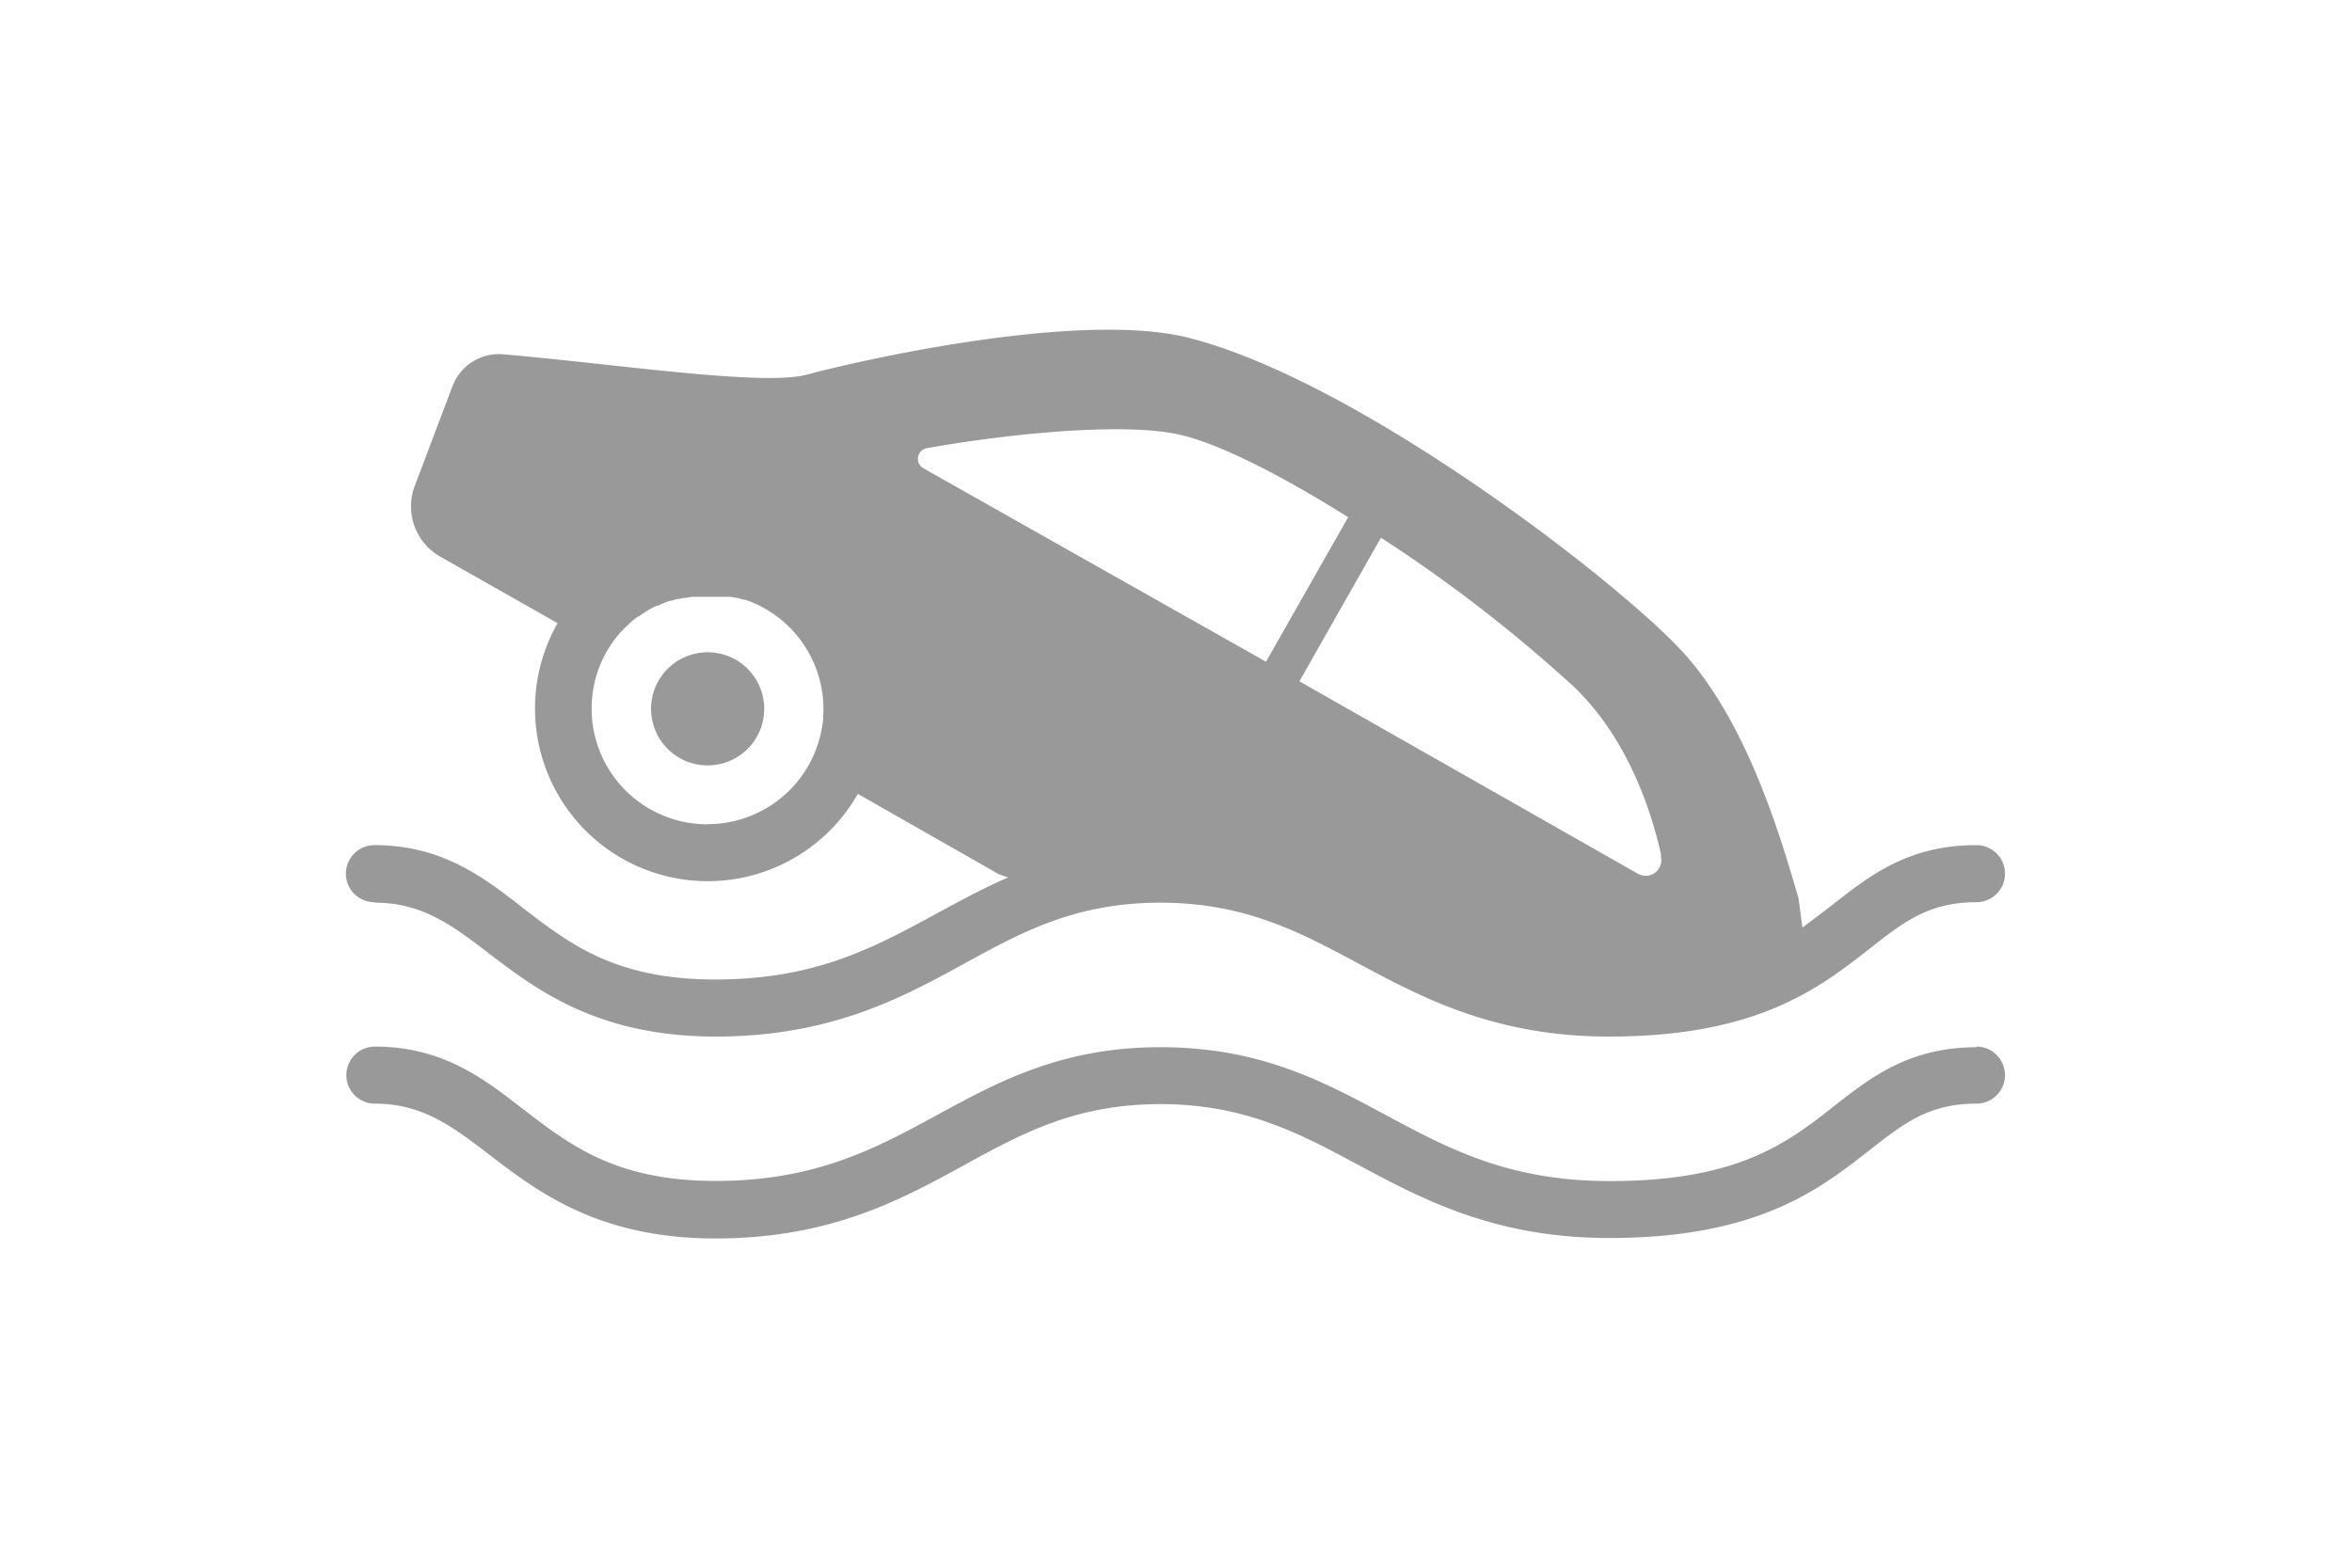 <svg xmlns="http://www.w3.org/2000/svg" width="150" height="100" viewBox="0 0 150 100"><title>image_gray_car03</title><rect width="150" height="100" style="fill:none"/><path d="M23.91,57.58c3,0,4.9,1.42,7.25,3.22,3.1,2.37,7,5.32,14.48,5.32,7.35,0,11.89-2.48,15.89-4.67,3.64-2,7.08-3.87,12.47-3.87s8.91,1.88,12.63,3.88c4.08,2.18,8.69,4.66,16,4.66,9.44,0,13.39-3.09,16.56-5.57,2.2-1.72,3.79-3,6.86-3a1.82,1.82,0,0,0,0-3.64c-4.32,0-6.75,1.9-9.1,3.74-.65.51-1.31,1-2,1.52l-.25-1.89c-1.05-3.51-3.18-11.2-7.51-15.83S86.44,24.21,75.77,21.54c-7-1.75-21.2,1.51-24.28,2.35-2.78.76-11.88-.63-19.38-1.29a3.17,3.17,0,0,0-3.24,2L26.45,31a3.69,3.69,0,0,0,1.63,4.51l7.48,4.24A11,11,0,1,0,54.71,50.64h0l9,5.13.58.2c-1.6.7-3.08,1.5-4.53,2.29-4,2.17-7.72,4.22-14.15,4.22s-9.33-2.32-12.27-4.57c-2.55-2-5.19-4-9.46-4a1.82,1.82,0,0,0,0,3.64Zm82-3a1,1,0,0,1-1.51,1.12L82.87,43.46l5.2-9.16a92.94,92.94,0,0,1,12.35,9.55C103.88,47.19,105.35,51.87,105.95,54.58Zm-60.82-2a7.38,7.38,0,0,1-6.41-11c.08-.13.16-.26.24-.39l.07-.11.2-.28.08-.1.28-.34,0,0L39.9,40l.1-.09.24-.23.09-.08.34-.27.06,0,.29-.21.11-.07.28-.17.09-.05.38-.2.09,0,.31-.14.12-.05.32-.12.09,0,.41-.12.11,0,.32-.07.13,0,.36-.06h.07l.43,0h1l.42,0,.12,0,.31,0,.14,0,.31.07.11,0,.41.12.08,0,.33.12.13.05.29.13.12.06.39.21a7.47,7.47,0,0,1,.64.41A7.38,7.38,0,0,1,52.5,45.7q0,.36-.08.71a7.32,7.32,0,0,1-.26,1.06,7.39,7.39,0,0,1-7,5.1Zm13.8-22.71a.69.69,0,0,1,.22-1.28c4.62-.83,12.2-1.69,16-.89,2.56.54,6.62,2.63,10.87,5.29l0,0-5.24,9.22Z" style="fill:#999"/><path d="M126.09,66.8c-4.32,0-6.75,1.9-9.1,3.74-3,2.36-6.13,4.8-14.32,4.8-6.43,0-10.26-2.05-14.32-4.23S80.3,66.8,74,66.8,63.67,69,59.79,71.11s-7.72,4.22-14.15,4.22S36.32,73,33.37,70.76c-2.55-2-5.19-4-9.46-4a1.82,1.82,0,0,0,0,3.64c3,0,4.9,1.42,7.25,3.22C34.27,76,38.13,79,45.64,79,53,79,57.53,76.49,61.53,74.3c3.64-2,7.08-3.87,12.47-3.87s8.91,1.88,12.63,3.88c4.08,2.18,8.69,4.66,16,4.66,9.44,0,13.39-3.09,16.56-5.57,2.2-1.72,3.79-3,6.86-3a1.82,1.82,0,0,0,0-3.64Z" style="fill:#999"/><circle cx="45.13" cy="45.2" r="3.61" transform="translate(-16.46 62.14) rotate(-60.41)" style="fill:#999"/></svg>